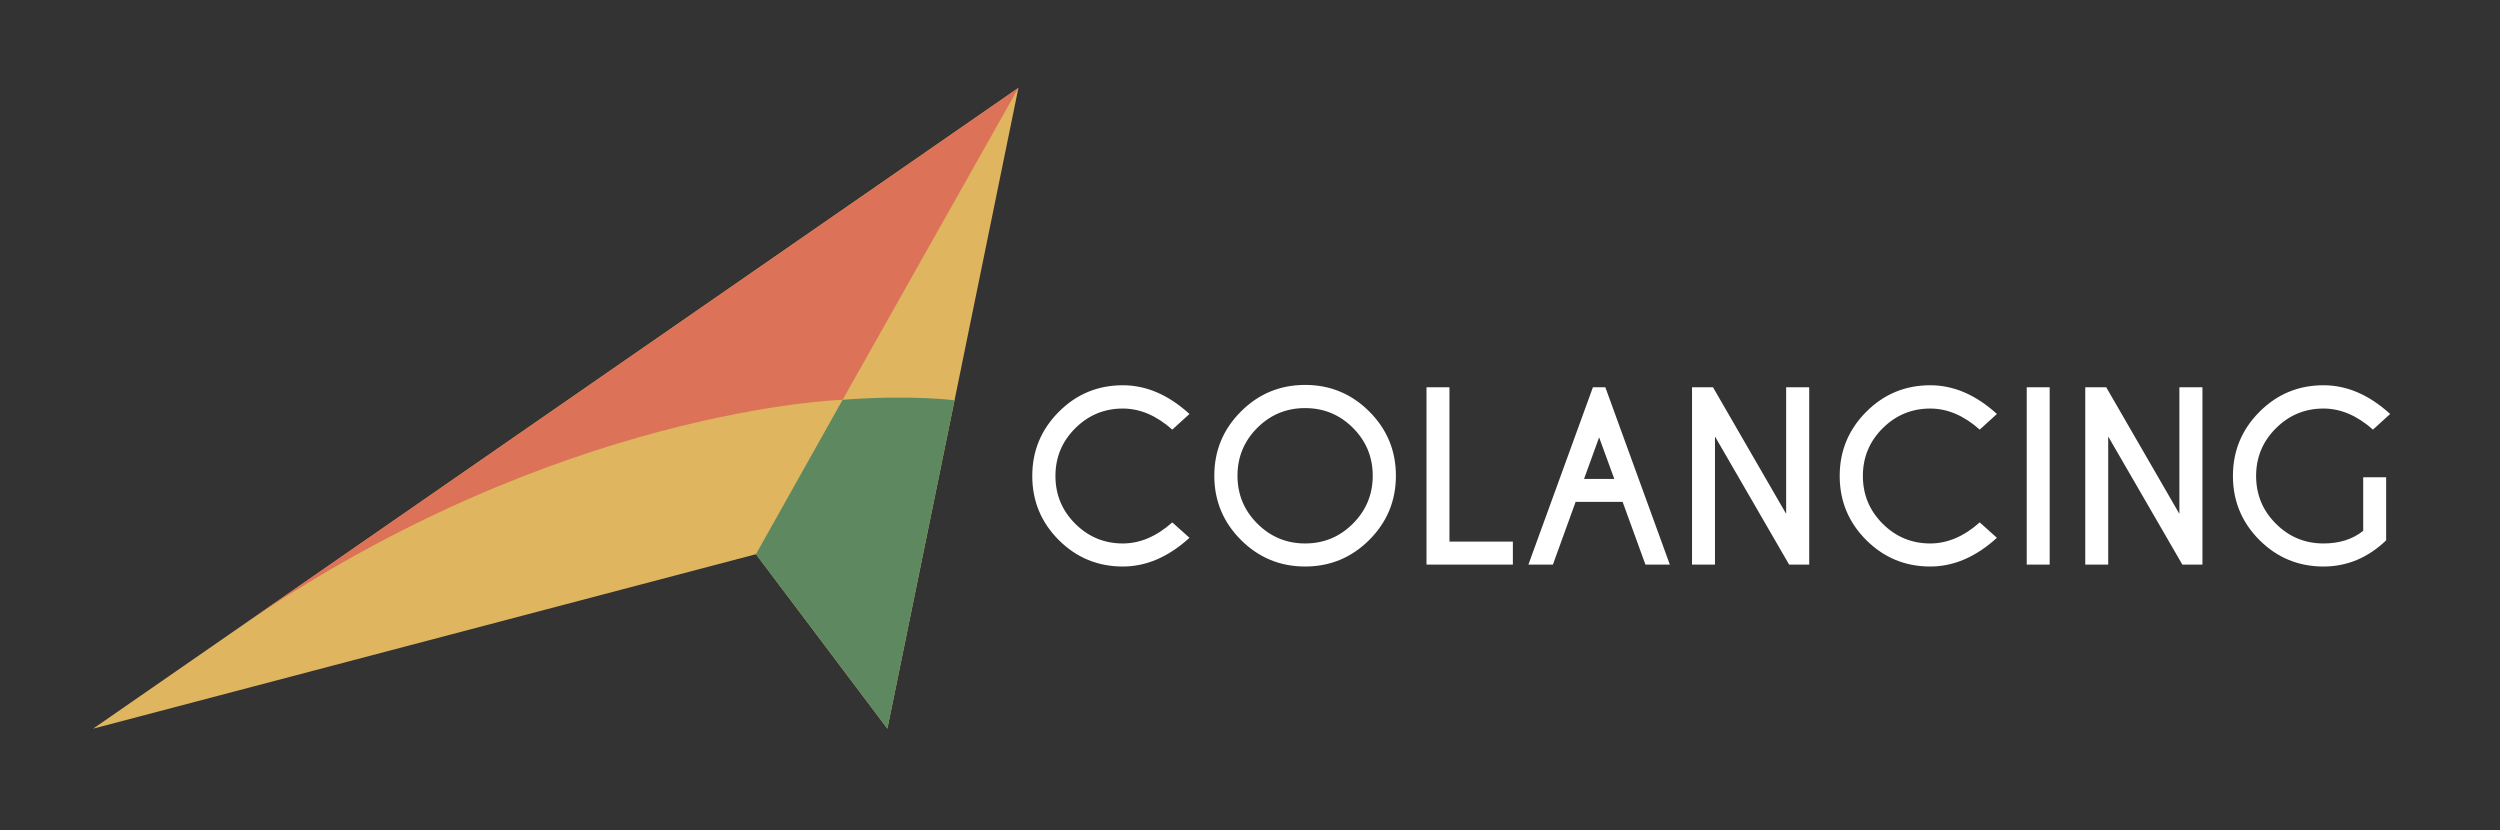 <?xml version="1.0" encoding="UTF-8"?> <svg xmlns="http://www.w3.org/2000/svg" width="1024" height="340"><rect width="100%" height="100%" fill="#333333" stroke="none"/><g fill="#FFF"><path d="M480.171 213.972l7.039 6.312c-8.598 7.841-17.695 11.761-27.292 11.761-10.263 0-19.012-3.617-26.247-10.853-7.236-7.235-10.853-15.984-10.853-26.247 0-10.232 3.617-18.981 10.853-26.247 7.235-7.266 15.984-10.898 26.247-10.898 9.597 0 18.693 3.921 27.292 11.761l-7.039 6.403c-6.479-5.751-13.23-8.628-20.253-8.628-7.599 0-14.1 2.695-19.504 8.083-5.403 5.389-8.105 11.897-8.105 19.526 0 7.659 2.702 14.184 8.105 19.572 5.404 5.389 11.905 8.083 19.504 8.083 7.023 0 13.774-2.876 20.253-8.628zM560.865 168.562c7.266 7.266 10.898 16.03 10.898 26.292s-3.633 19.027-10.898 26.292-16.03 10.898-26.293 10.898-19.027-3.633-26.293-10.898c-7.265-7.266-10.898-16.03-10.898-26.292s3.633-19.027 10.898-26.292c7.266-7.266 16.03-10.898 26.293-10.898s19.028 3.632 26.293 10.898zm-26.293-1.408c-7.659 0-14.19 2.702-19.595 8.105-5.403 5.404-8.105 11.936-8.105 19.595 0 7.659 2.709 14.198 8.128 19.617 5.419 5.419 11.943 8.128 19.572 8.128 7.659 0 14.19-2.709 19.595-8.128 5.403-5.419 8.105-11.958 8.105-19.617 0-7.659-2.702-14.19-8.105-19.595-5.404-5.403-11.936-8.105-19.595-8.105zM584.297 231.273v-72.656h9.399v63.211h25.975v9.445h-35.374zM657.543 158.617l26.429 72.656h-9.99l-9.354-25.702h-19.254l-9.309 25.702h-10.036l26.429-72.656h5.085zm3.678 37.554L655 179.143l-6.176 17.029h12.397zM693.054 158.617h8.583l29.971 51.858v-51.858h9.445v72.656h-8.22l-30.38-52.494v52.494h-9.399v-72.656zM810.894 213.972l7.039 6.312c-8.599 7.841-17.695 11.761-27.292 11.761-10.263 0-19.012-3.617-26.247-10.853-7.235-7.235-10.854-15.984-10.854-26.247 0-10.232 3.618-18.981 10.854-26.247s15.984-10.898 26.247-10.898c9.597 0 18.693 3.921 27.292 11.761l-7.039 6.403c-6.479-5.751-13.229-8.628-20.253-8.628-7.599 0-14.1 2.695-19.504 8.083-5.403 5.389-8.105 11.897-8.105 19.526 0 7.659 2.702 14.184 8.105 19.572 5.404 5.389 11.905 8.083 19.504 8.083 7.023 0 13.774-2.876 20.253-8.628zM839.546 158.617v72.656h-9.399v-72.656h9.399zM854.123 158.617h8.583l29.971 51.858v-51.858h9.445v72.656h-8.22l-30.38-52.494v52.494h-9.399v-72.656zM977.367 221.329c-7.479 7.145-16.03 10.717-25.657 10.717-10.263 0-19.012-3.617-26.247-10.853-7.235-7.235-10.854-15.984-10.854-26.247 0-10.232 3.618-18.981 10.854-26.247S941.447 157.8 951.71 157.8c9.597 0 18.693 3.921 27.292 11.761l-7.039 6.403c-6.479-5.751-13.229-8.628-20.253-8.628-7.599 0-14.1 2.695-19.504 8.083-5.403 5.389-8.105 11.897-8.105 19.526 0 7.659 2.702 14.184 8.105 19.572 5.404 5.389 11.905 8.083 19.504 8.083 6.539 0 11.958-1.726 16.257-5.177V195.49h9.4v25.839z"></path></g><path fill="#DFB55F" d="M363.475 298.459L417.142 36l-379 262.459L309.642 227z"></path><path fill="#DC7359" d="M417.142 36l-72 127.75s-116.25 3.479-245.73 92.279L417.142 36z"></path><path fill="#5E885F" d="M363.475 298.459l27.5-134.493s-17.365-2.372-45.834-.216l-35.5 63.25 53.834 71.459z"></path></svg> 